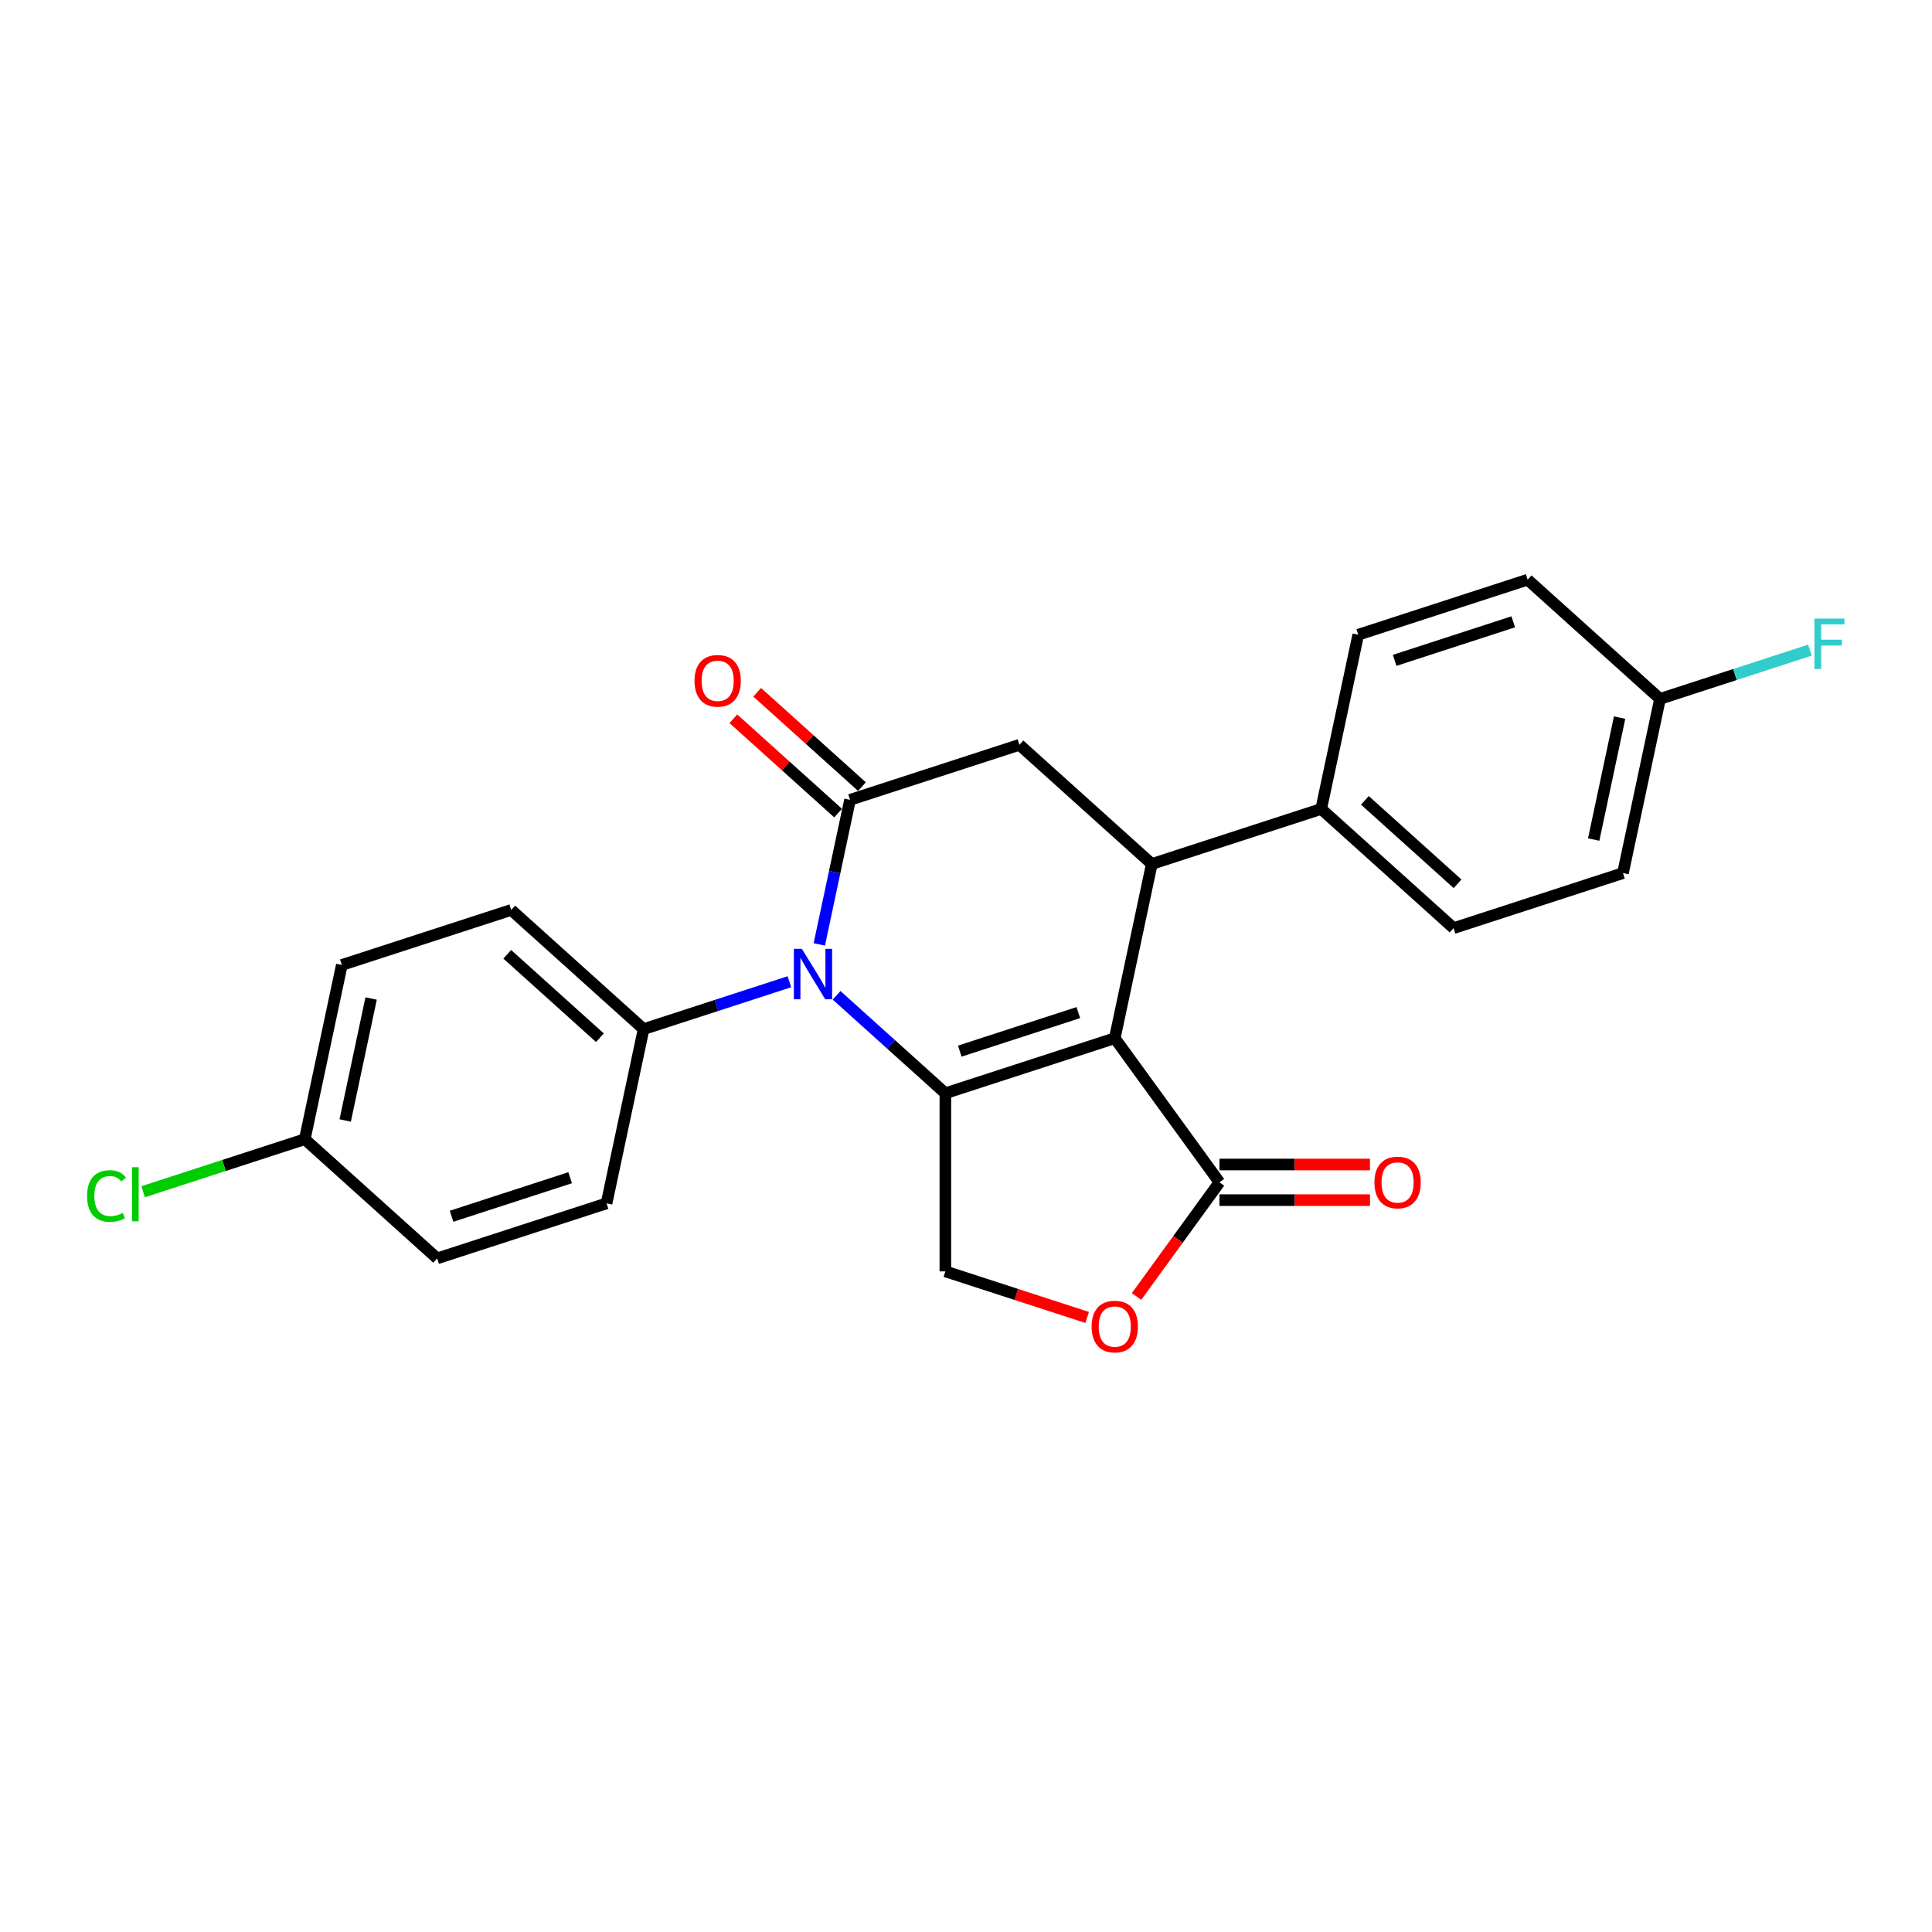 <?xml version='1.0' encoding='iso-8859-1'?>
<svg version='1.1' baseProfile='full'
              xmlns='http://www.w3.org/2000/svg'
                      xmlns:rdkit='http://www.rdkit.org/xml'
                      xmlns:xlink='http://www.w3.org/1999/xlink'
                  xml:space='preserve'
width='1000px' height='1000px' viewBox='0 0 1000 1000'>
<!-- END OF HEADER -->
<rect style='opacity:1.0;fill:#FFFFFF;stroke:none' width='1000' height='1000' x='0' y='0'> </rect>
<path class='bond-0' d='M 577.003,537.382 L 489.321,565.871' style='fill:none;fill-rule:evenodd;stroke:#000000;stroke-width:6px;stroke-linecap:butt;stroke-linejoin:miter;stroke-opacity:1' />
<path class='bond-0' d='M 558.153,524.119 L 496.776,544.061' style='fill:none;fill-rule:evenodd;stroke:#000000;stroke-width:6px;stroke-linecap:butt;stroke-linejoin:miter;stroke-opacity:1' />
<path class='bond-3' d='M 577.003,537.382 L 596.172,447.202' style='fill:none;fill-rule:evenodd;stroke:#000000;stroke-width:6px;stroke-linecap:butt;stroke-linejoin:miter;stroke-opacity:1' />
<path class='bond-4' d='M 577.003,537.382 L 631.194,611.968' style='fill:none;fill-rule:evenodd;stroke:#000000;stroke-width:6px;stroke-linecap:butt;stroke-linejoin:miter;stroke-opacity:1' />
<path class='bond-1' d='M 489.321,565.871 L 461.168,540.522' style='fill:none;fill-rule:evenodd;stroke:#000000;stroke-width:6px;stroke-linecap:butt;stroke-linejoin:miter;stroke-opacity:1' />
<path class='bond-1' d='M 461.168,540.522 L 433.014,515.172' style='fill:none;fill-rule:evenodd;stroke:#0000FF;stroke-width:6px;stroke-linecap:butt;stroke-linejoin:miter;stroke-opacity:1' />
<path class='bond-7' d='M 489.321,565.871 L 489.321,658.066' style='fill:none;fill-rule:evenodd;stroke:#000000;stroke-width:6px;stroke-linecap:butt;stroke-linejoin:miter;stroke-opacity:1' />
<path class='bond-8' d='M 408.601,508.147 L 370.863,520.409' style='fill:none;fill-rule:evenodd;stroke:#0000FF;stroke-width:6px;stroke-linecap:butt;stroke-linejoin:miter;stroke-opacity:1' />
<path class='bond-8' d='M 370.863,520.409 L 333.125,532.671' style='fill:none;fill-rule:evenodd;stroke:#000000;stroke-width:6px;stroke-linecap:butt;stroke-linejoin:miter;stroke-opacity:1' />
<path class='bond-25' d='M 424.072,488.822 L 432.024,451.411' style='fill:none;fill-rule:evenodd;stroke:#0000FF;stroke-width:6px;stroke-linecap:butt;stroke-linejoin:miter;stroke-opacity:1' />
<path class='bond-25' d='M 432.024,451.411 L 439.976,414.001' style='fill:none;fill-rule:evenodd;stroke:#000000;stroke-width:6px;stroke-linecap:butt;stroke-linejoin:miter;stroke-opacity:1' />
<path class='bond-2' d='M 439.976,414.001 L 527.658,385.512' style='fill:none;fill-rule:evenodd;stroke:#000000;stroke-width:6px;stroke-linecap:butt;stroke-linejoin:miter;stroke-opacity:1' />
<path class='bond-10' d='M 446.145,407.15 L 419.033,382.738' style='fill:none;fill-rule:evenodd;stroke:#000000;stroke-width:6px;stroke-linecap:butt;stroke-linejoin:miter;stroke-opacity:1' />
<path class='bond-10' d='M 419.033,382.738 L 391.921,358.327' style='fill:none;fill-rule:evenodd;stroke:#FF0000;stroke-width:6px;stroke-linecap:butt;stroke-linejoin:miter;stroke-opacity:1' />
<path class='bond-10' d='M 433.807,420.853 L 406.695,396.441' style='fill:none;fill-rule:evenodd;stroke:#000000;stroke-width:6px;stroke-linecap:butt;stroke-linejoin:miter;stroke-opacity:1' />
<path class='bond-10' d='M 406.695,396.441 L 379.583,372.03' style='fill:none;fill-rule:evenodd;stroke:#FF0000;stroke-width:6px;stroke-linecap:butt;stroke-linejoin:miter;stroke-opacity:1' />
<path class='bond-5' d='M 596.172,447.202 L 527.658,385.512' style='fill:none;fill-rule:evenodd;stroke:#000000;stroke-width:6px;stroke-linecap:butt;stroke-linejoin:miter;stroke-opacity:1' />
<path class='bond-9' d='M 596.172,447.202 L 683.854,418.712' style='fill:none;fill-rule:evenodd;stroke:#000000;stroke-width:6px;stroke-linecap:butt;stroke-linejoin:miter;stroke-opacity:1' />
<path class='bond-6' d='M 631.194,611.968 L 609.732,641.508' style='fill:none;fill-rule:evenodd;stroke:#000000;stroke-width:6px;stroke-linecap:butt;stroke-linejoin:miter;stroke-opacity:1' />
<path class='bond-6' d='M 609.732,641.508 L 588.27,671.048' style='fill:none;fill-rule:evenodd;stroke:#FF0000;stroke-width:6px;stroke-linecap:butt;stroke-linejoin:miter;stroke-opacity:1' />
<path class='bond-11' d='M 631.194,621.188 L 670.146,621.188' style='fill:none;fill-rule:evenodd;stroke:#000000;stroke-width:6px;stroke-linecap:butt;stroke-linejoin:miter;stroke-opacity:1' />
<path class='bond-11' d='M 670.146,621.188 L 709.098,621.188' style='fill:none;fill-rule:evenodd;stroke:#FF0000;stroke-width:6px;stroke-linecap:butt;stroke-linejoin:miter;stroke-opacity:1' />
<path class='bond-11' d='M 631.194,602.749 L 670.146,602.749' style='fill:none;fill-rule:evenodd;stroke:#000000;stroke-width:6px;stroke-linecap:butt;stroke-linejoin:miter;stroke-opacity:1' />
<path class='bond-11' d='M 670.146,602.749 L 709.098,602.749' style='fill:none;fill-rule:evenodd;stroke:#FF0000;stroke-width:6px;stroke-linecap:butt;stroke-linejoin:miter;stroke-opacity:1' />
<path class='bond-24' d='M 562.713,681.912 L 526.017,669.989' style='fill:none;fill-rule:evenodd;stroke:#FF0000;stroke-width:6px;stroke-linecap:butt;stroke-linejoin:miter;stroke-opacity:1' />
<path class='bond-24' d='M 526.017,669.989 L 489.321,658.066' style='fill:none;fill-rule:evenodd;stroke:#000000;stroke-width:6px;stroke-linecap:butt;stroke-linejoin:miter;stroke-opacity:1' />
<path class='bond-12' d='M 333.125,532.671 L 264.612,470.981' style='fill:none;fill-rule:evenodd;stroke:#000000;stroke-width:6px;stroke-linecap:butt;stroke-linejoin:miter;stroke-opacity:1' />
<path class='bond-12' d='M 310.51,537.12 L 262.551,493.937' style='fill:none;fill-rule:evenodd;stroke:#000000;stroke-width:6px;stroke-linecap:butt;stroke-linejoin:miter;stroke-opacity:1' />
<path class='bond-13' d='M 333.125,532.671 L 313.957,622.851' style='fill:none;fill-rule:evenodd;stroke:#000000;stroke-width:6px;stroke-linecap:butt;stroke-linejoin:miter;stroke-opacity:1' />
<path class='bond-14' d='M 683.854,418.712 L 752.368,480.402' style='fill:none;fill-rule:evenodd;stroke:#000000;stroke-width:6px;stroke-linecap:butt;stroke-linejoin:miter;stroke-opacity:1' />
<path class='bond-14' d='M 706.469,414.263 L 754.429,457.446' style='fill:none;fill-rule:evenodd;stroke:#000000;stroke-width:6px;stroke-linecap:butt;stroke-linejoin:miter;stroke-opacity:1' />
<path class='bond-15' d='M 683.854,418.712 L 703.022,328.532' style='fill:none;fill-rule:evenodd;stroke:#000000;stroke-width:6px;stroke-linecap:butt;stroke-linejoin:miter;stroke-opacity:1' />
<path class='bond-19' d='M 264.612,470.981 L 176.929,499.47' style='fill:none;fill-rule:evenodd;stroke:#000000;stroke-width:6px;stroke-linecap:butt;stroke-linejoin:miter;stroke-opacity:1' />
<path class='bond-21' d='M 313.957,622.851 L 226.275,651.34' style='fill:none;fill-rule:evenodd;stroke:#000000;stroke-width:6px;stroke-linecap:butt;stroke-linejoin:miter;stroke-opacity:1' />
<path class='bond-21' d='M 295.107,609.588 L 233.729,629.53' style='fill:none;fill-rule:evenodd;stroke:#000000;stroke-width:6px;stroke-linecap:butt;stroke-linejoin:miter;stroke-opacity:1' />
<path class='bond-20' d='M 752.368,480.402 L 840.05,451.913' style='fill:none;fill-rule:evenodd;stroke:#000000;stroke-width:6px;stroke-linecap:butt;stroke-linejoin:miter;stroke-opacity:1' />
<path class='bond-18' d='M 703.022,328.532 L 790.704,300.043' style='fill:none;fill-rule:evenodd;stroke:#000000;stroke-width:6px;stroke-linecap:butt;stroke-linejoin:miter;stroke-opacity:1' />
<path class='bond-18' d='M 721.872,341.795 L 783.25,321.853' style='fill:none;fill-rule:evenodd;stroke:#000000;stroke-width:6px;stroke-linecap:butt;stroke-linejoin:miter;stroke-opacity:1' />
<path class='bond-16' d='M 859.218,361.733 L 790.704,300.043' style='fill:none;fill-rule:evenodd;stroke:#000000;stroke-width:6px;stroke-linecap:butt;stroke-linejoin:miter;stroke-opacity:1' />
<path class='bond-23' d='M 859.218,361.733 L 898.025,349.124' style='fill:none;fill-rule:evenodd;stroke:#000000;stroke-width:6px;stroke-linecap:butt;stroke-linejoin:miter;stroke-opacity:1' />
<path class='bond-23' d='M 898.025,349.124 L 936.833,336.514' style='fill:none;fill-rule:evenodd;stroke:#33CCCC;stroke-width:6px;stroke-linecap:butt;stroke-linejoin:miter;stroke-opacity:1' />
<path class='bond-26' d='M 859.218,361.733 L 840.05,451.913' style='fill:none;fill-rule:evenodd;stroke:#000000;stroke-width:6px;stroke-linecap:butt;stroke-linejoin:miter;stroke-opacity:1' />
<path class='bond-26' d='M 838.307,371.426 L 824.889,434.552' style='fill:none;fill-rule:evenodd;stroke:#000000;stroke-width:6px;stroke-linecap:butt;stroke-linejoin:miter;stroke-opacity:1' />
<path class='bond-17' d='M 157.761,589.65 L 226.275,651.34' style='fill:none;fill-rule:evenodd;stroke:#000000;stroke-width:6px;stroke-linecap:butt;stroke-linejoin:miter;stroke-opacity:1' />
<path class='bond-22' d='M 157.761,589.65 L 115.921,603.245' style='fill:none;fill-rule:evenodd;stroke:#000000;stroke-width:6px;stroke-linecap:butt;stroke-linejoin:miter;stroke-opacity:1' />
<path class='bond-22' d='M 115.921,603.245 L 74.08,616.84' style='fill:none;fill-rule:evenodd;stroke:#00CC00;stroke-width:6px;stroke-linecap:butt;stroke-linejoin:miter;stroke-opacity:1' />
<path class='bond-27' d='M 157.761,589.65 L 176.929,499.47' style='fill:none;fill-rule:evenodd;stroke:#000000;stroke-width:6px;stroke-linecap:butt;stroke-linejoin:miter;stroke-opacity:1' />
<path class='bond-27' d='M 178.672,579.957 L 192.09,516.831' style='fill:none;fill-rule:evenodd;stroke:#000000;stroke-width:6px;stroke-linecap:butt;stroke-linejoin:miter;stroke-opacity:1' />
<path  class='atom-2' d='M 415.036 491.126
L 423.592 504.956
Q 424.44 506.32, 425.804 508.791
Q 427.169 511.262, 427.243 511.409
L 427.243 491.126
L 430.709 491.126
L 430.709 517.236
L 427.132 517.236
L 417.949 502.116
Q 416.88 500.346, 415.737 498.318
Q 414.63 496.289, 414.299 495.662
L 414.299 517.236
L 410.906 517.236
L 410.906 491.126
L 415.036 491.126
' fill='#0000FF'/>
<path  class='atom-7' d='M 565.018 686.629
Q 565.018 680.36, 568.116 676.857
Q 571.214 673.353, 577.003 673.353
Q 582.793 673.353, 585.891 676.857
Q 588.989 680.36, 588.989 686.629
Q 588.989 692.972, 585.854 696.586
Q 582.72 700.163, 577.003 700.163
Q 571.251 700.163, 568.116 696.586
Q 565.018 693.009, 565.018 686.629
M 577.003 697.213
Q 580.986 697.213, 583.125 694.558
Q 585.301 691.866, 585.301 686.629
Q 585.301 681.503, 583.125 678.922
Q 580.986 676.303, 577.003 676.303
Q 573.021 676.303, 570.845 678.885
Q 568.706 681.466, 568.706 686.629
Q 568.706 691.903, 570.845 694.558
Q 573.021 697.213, 577.003 697.213
' fill='#FF0000'/>
<path  class='atom-11' d='M 359.477 352.385
Q 359.477 346.116, 362.574 342.612
Q 365.672 339.109, 371.462 339.109
Q 377.252 339.109, 380.35 342.612
Q 383.447 346.116, 383.447 352.385
Q 383.447 358.728, 380.313 362.342
Q 377.178 365.919, 371.462 365.919
Q 365.709 365.919, 362.574 362.342
Q 359.477 358.765, 359.477 352.385
M 371.462 362.969
Q 375.445 362.969, 377.584 360.314
Q 379.76 357.622, 379.76 352.385
Q 379.76 347.259, 377.584 344.678
Q 375.445 342.059, 371.462 342.059
Q 367.479 342.059, 365.303 344.641
Q 363.165 347.222, 363.165 352.385
Q 363.165 357.659, 365.303 360.314
Q 367.479 362.969, 371.462 362.969
' fill='#FF0000'/>
<path  class='atom-12' d='M 711.403 612.042
Q 711.403 605.773, 714.501 602.27
Q 717.599 598.766, 723.388 598.766
Q 729.178 598.766, 732.276 602.27
Q 735.374 605.773, 735.374 612.042
Q 735.374 618.385, 732.239 621.999
Q 729.104 625.576, 723.388 625.576
Q 717.635 625.576, 714.501 621.999
Q 711.403 618.422, 711.403 612.042
M 723.388 622.626
Q 727.371 622.626, 729.51 619.971
Q 731.686 617.279, 731.686 612.042
Q 731.686 606.916, 729.51 604.335
Q 727.371 601.716, 723.388 601.716
Q 719.406 601.716, 717.23 604.298
Q 715.091 606.879, 715.091 612.042
Q 715.091 617.316, 717.23 619.971
Q 719.406 622.626, 723.388 622.626
' fill='#FF0000'/>
<path  class='atom-23' d='M 45.076 619.043
Q 45.076 612.553, 48.1 609.16
Q 51.161 605.73, 56.951 605.73
Q 62.335 605.73, 65.211 609.529
L 62.777 611.52
Q 60.675 608.754, 56.951 608.754
Q 53.005 608.754, 50.903 611.41
Q 48.837 614.028, 48.837 619.043
Q 48.837 624.206, 50.976 626.861
Q 53.152 629.517, 57.356 629.517
Q 60.233 629.517, 63.589 627.783
L 64.621 630.549
Q 63.257 631.434, 61.191 631.95
Q 59.126 632.467, 56.84 632.467
Q 51.161 632.467, 48.1 629
Q 45.076 625.534, 45.076 619.043
' fill='#00CC00'/>
<path  class='atom-23' d='M 68.383 604.145
L 71.775 604.145
L 71.775 632.135
L 68.383 632.135
L 68.383 604.145
' fill='#00CC00'/>
<path  class='atom-24' d='M 939.137 320.189
L 954.663 320.189
L 954.663 323.176
L 942.641 323.176
L 942.641 331.104
L 953.335 331.104
L 953.335 334.128
L 942.641 334.128
L 942.641 346.298
L 939.137 346.298
L 939.137 320.189
' fill='#33CCCC'/>
</svg>
